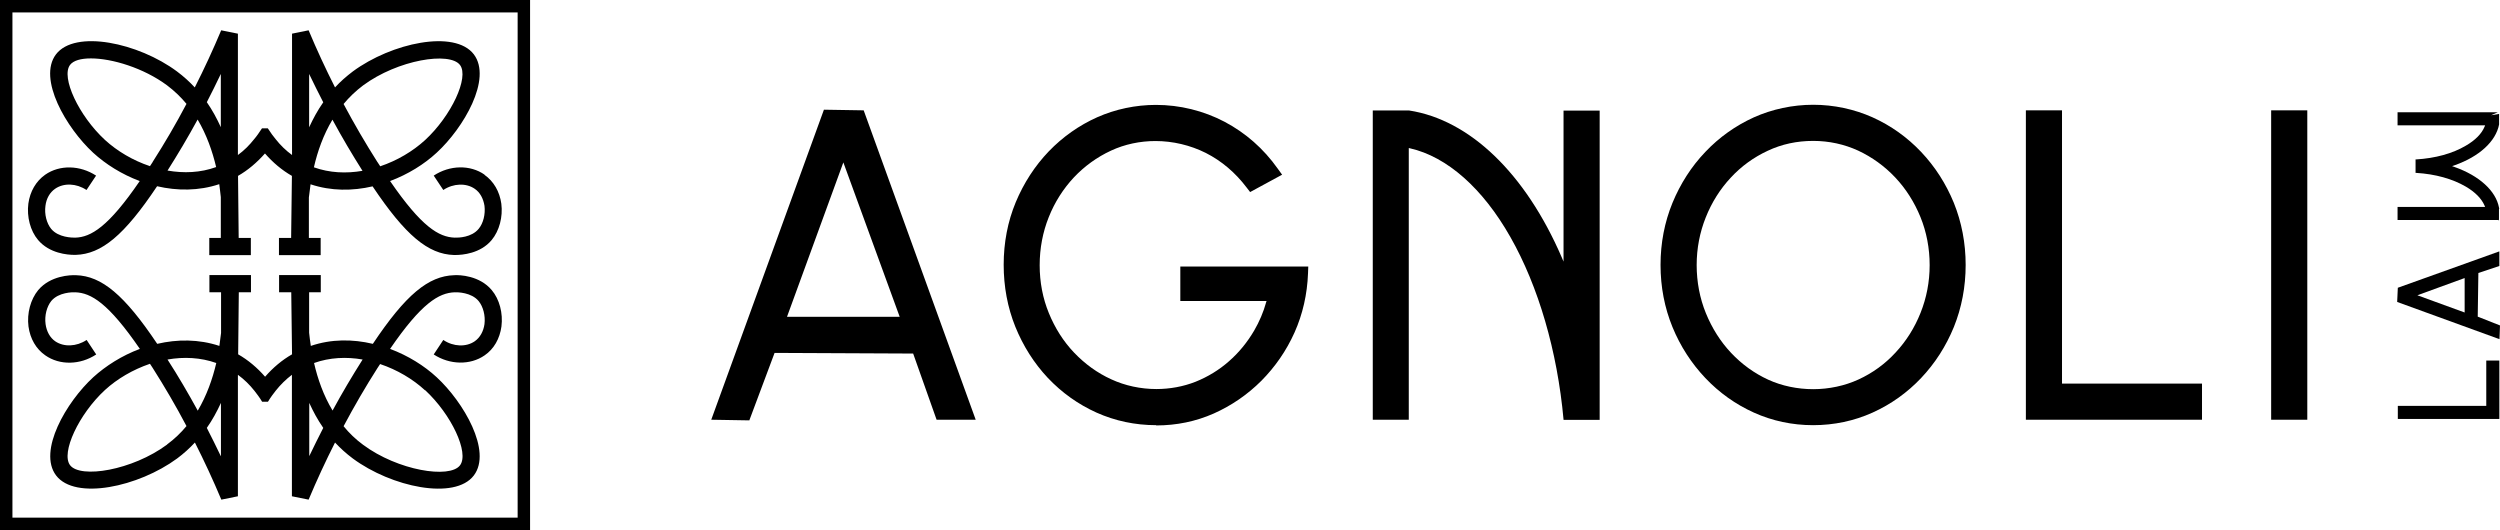 <svg xmlns="http://www.w3.org/2000/svg" id="Livello_2" viewBox="0 0 193.04 40.93"><defs><style>.cls-1{stroke-width:0px;}</style></defs><g id="Livello_2-2"><path class="cls-1" d="m37.42,13.49c-1.11-.78-2.69-.75-3.93.07l.74,1.11c.78-.52,1.77-.55,2.43-.09.41.28.66.75.75,1.31.08.65-.09,1.35-.45,1.78-.55.67-1.56.69-1.85.68-1.22-.04-2.56-.83-4.99-4.37,1.39-.52,2.64-1.3,3.6-2.19,2.08-1.91,4.29-5.7,2.87-7.59-1.47-1.94-6.36-.89-9.35,1.32-.5.38-.96.78-1.37,1.23-.73-1.44-1.41-2.91-2.04-4.41l-1.28.26v9.37c-.48-.35-.9-.76-1.27-1.23-.1-.12-.19-.24-.28-.36-.11-.16-.21-.31-.32-.47h-.45c-.1.16-.21.32-.32.47-.09.13-.18.24-.28.36-.37.47-.79.89-1.26,1.23V2.6s-1.29-.26-1.29-.26c-.63,1.5-1.31,2.97-2.04,4.41-.41-.44-.86-.85-1.37-1.23-2.98-2.22-7.88-3.26-9.35-1.32-1.42,1.88.8,5.68,2.87,7.59.97.89,2.21,1.67,3.6,2.19-2.42,3.54-3.77,4.34-4.99,4.37-.21,0-1.29,0-1.85-.68-.35-.43-.53-1.13-.44-1.78.07-.57.34-1.03.74-1.31.67-.47,1.65-.43,2.43.09l.74-1.11c-1.24-.81-2.81-.85-3.93-.07-.71.5-1.17,1.29-1.3,2.23-.13,1.02.15,2.1.75,2.81.88,1.04,2.27,1.15,2.81,1.15h.1c1.99-.06,3.75-1.51,6.28-5.3,1.55.36,3.21.37,4.8-.16.04.34.09.68.12,1v3.15s-.89,0-.89,0v1.33h3.21v-1.33h-.94c-.02-1.6-.03-3.2-.05-4.79.77-.44,1.46-1.03,2.08-1.73.61.7,1.31,1.29,2.08,1.73-.02,1.6-.04,3.2-.06,4.79h-.94v1.33h3.22v-1.33h-.91v-3.12c.04-.33.08-.67.13-1.02,1.59.53,3.24.52,4.79.16,2.53,3.78,4.29,5.24,6.28,5.3h.1c.55,0,1.94-.11,2.81-1.15.6-.72.88-1.8.75-2.81-.13-.94-.59-1.73-1.3-2.23Zm-25.63-.98c-.07.11-.14.22-.21.32-1.32-.44-2.53-1.16-3.47-2.02-2.03-1.87-3.42-4.85-2.7-5.8.26-.34.84-.5,1.61-.5,1.62,0,4.06.73,5.88,2.08.57.43,1.07.91,1.5,1.43-.81,1.54-1.69,3.04-2.61,4.48Zm1.14.67c.81-1.28,1.59-2.59,2.33-3.95.69,1.17,1.14,2.44,1.43,3.67-1.21.44-2.5.49-3.76.27Zm3.04-5.29c.37-.72.73-1.44,1.08-2.18v4.11c-.3-.66-.65-1.31-1.08-1.93Zm7.9,1.94v-4.12c.35.74.72,1.46,1.09,2.19-.43.61-.78,1.26-1.09,1.93Zm.37,3.08c.28-1.23.73-2.5,1.43-3.67.73,1.35,1.51,2.67,2.32,3.95-1.26.22-2.55.16-3.75-.27Zm4.9-.4c-.92-1.45-1.79-2.94-2.61-4.48.43-.52.93-1,1.5-1.43,2.69-1.99,6.7-2.63,7.49-1.58.72.95-.67,3.93-2.7,5.8-.94.86-2.15,1.58-3.46,2.02-.07-.1-.14-.21-.21-.32Z"></path><path class="cls-1" d="m35.07,21.25c-1.99.06-3.75,1.51-6.28,5.3-1.55-.37-3.21-.38-4.79.16-.05-.35-.1-.69-.13-1.02v-3.12s.9,0,.9,0v-1.33h-3.22v1.33h.94c.02,1.6.04,3.2.06,4.79-.77.44-1.47,1.03-2.08,1.73-.61-.7-1.31-1.29-2.08-1.73.02-1.6.03-3.2.05-4.79h.94v-1.33h-3.21v1.33h.9v3.14c-.04.32-.08.66-.13,1-1.6-.53-3.25-.52-4.8-.16-2.53-3.78-4.29-5.24-6.27-5.3-.44-.02-1.97.03-2.92,1.15-.59.72-.88,1.79-.75,2.81.13.95.59,1.74,1.3,2.23,1.11.78,2.69.75,3.93-.07l-.74-1.12c-.78.52-1.76.56-2.43.1-.4-.28-.66-.75-.74-1.32-.09-.66.09-1.35.44-1.79.57-.68,1.65-.68,1.85-.67,1.22.04,2.56.83,4.99,4.37-1.39.52-2.63,1.31-3.6,2.19-2.08,1.91-4.29,5.7-2.87,7.58,1.47,1.94,6.36.89,9.35-1.31.51-.38.96-.79,1.37-1.23.73,1.44,1.41,2.91,2.04,4.41l1.28-.26v-9.38c.48.35.9.76,1.28,1.24.1.12.19.24.28.37.11.15.21.3.31.47h.45c.1-.16.2-.32.31-.47.09-.13.18-.25.28-.37.38-.48.8-.89,1.26-1.24v9.38s1.29.26,1.29.26c.63-1.5,1.31-2.97,2.04-4.41.41.44.86.85,1.37,1.23,2.98,2.21,7.88,3.25,9.35,1.31,1.42-1.88-.8-5.67-2.87-7.58-.96-.89-2.21-1.67-3.6-2.19,2.42-3.53,3.77-4.33,4.99-4.37.21-.01,1.29,0,1.85.68.35.43.53,1.12.45,1.78-.08.56-.34,1.03-.75,1.32-.66.46-1.65.43-2.43-.1l-.74,1.12c1.24.81,2.82.84,3.93.07.72-.49,1.17-1.29,1.3-2.23.13-1.02-.15-2.1-.75-2.81-.94-1.12-2.47-1.18-2.91-1.15Zm-22.17,13.08c-2.69,1.99-6.69,2.64-7.49,1.59-.72-.95.67-3.94,2.7-5.81.94-.86,2.15-1.57,3.47-2.02.07.11.13.21.21.32.92,1.45,1.8,2.95,2.61,4.49-.43.52-.93,1-1.5,1.42Zm.04-6.57c1.26-.22,2.55-.16,3.76.27-.29,1.24-.74,2.51-1.43,3.68-.74-1.35-1.51-2.67-2.33-3.94Zm4.11,7.46c-.35-.73-.71-1.46-1.08-2.18.43-.61.78-1.26,1.09-1.93v4.11Zm6.83,0v-4.11c.3.66.65,1.31,1.08,1.93-.37.72-.73,1.45-1.08,2.18Zm1.8-3.52c-.7-1.16-1.15-2.44-1.43-3.67,1.2-.43,2.5-.49,3.75-.27-.81,1.28-1.59,2.59-2.32,3.94Zm7.14-1.58c2.03,1.87,3.43,4.85,2.7,5.81-.79,1.05-4.8.41-7.49-1.59-.57-.42-1.07-.9-1.5-1.43.82-1.54,1.69-3.04,2.61-4.48.07-.11.14-.21.21-.32,1.31.44,2.53,1.16,3.46,2.02Z"></path><path class="cls-1" d="m0,40.93h40.93V0H0v40.93ZM.96.96h39.01v39.01H.96V.96Z"></path><path class="cls-1" d="m54.92,32.41l8.7-23.94,3.07.05,8.65,23.89h-3.02l-1.81-5.11-10.7-.05-1.95,5.21-2.95-.05Zm5.86-7.95h8.69l-4.35-11.92-4.35,11.92Z"></path><path class="cls-1" d="m89.27,32.83c-1.62,0-3.17-.33-4.6-.97-1.42-.64-2.68-1.54-3.76-2.68-1.07-1.14-1.91-2.47-2.51-3.95-.6-1.49-.9-3.1-.9-4.79s.31-3.33.93-4.82c.62-1.49,1.48-2.81,2.55-3.93,1.08-1.12,2.34-2.01,3.75-2.64,1.4-.62,2.96-.95,4.53-.95,1.84,0,3.67.45,5.29,1.3,1.63.86,3.02,2.08,4.11,3.62l.34.47-2.47,1.34-.27-.35c-.87-1.15-1.93-2.05-3.15-2.67-1.2-.6-2.55-.92-3.89-.92-1.19,0-2.38.25-3.43.74-1.08.5-2.05,1.2-2.87,2.07-.82.88-1.48,1.91-1.94,3.07-.46,1.15-.7,2.4-.7,3.71s.24,2.56.71,3.7c.47,1.15,1.12,2.18,1.95,3.05.83.87,1.79,1.57,2.87,2.06,1.06.49,2.27.75,3.48.75,1.04,0,2.08-.19,3.02-.56.95-.38,1.82-.91,2.58-1.58.77-.67,1.42-1.47,1.95-2.37.4-.69.72-1.43.93-2.2l.03-.09h-6.66v-2.66h9.88l-.02.53c-.06,1.61-.41,3.15-1.04,4.56-.63,1.41-1.5,2.66-2.56,3.73-1.07,1.07-2.31,1.92-3.68,2.53-1.38.61-2.87.92-4.45.92Z"></path><path class="cls-1" d="m140,32.83c-1.61,0-3.15-.33-4.57-.97-1.42-.64-2.68-1.54-3.75-2.67-1.07-1.13-1.93-2.45-2.54-3.94-.61-1.49-.92-3.1-.92-4.79s.31-3.3.92-4.79c.61-1.48,1.46-2.81,2.54-3.94,1.07-1.13,2.34-2.03,3.75-2.67,1.41-.63,2.99-.97,4.58-.97s3.17.34,4.58.97c1.42.64,2.68,1.54,3.75,2.67,1.07,1.13,1.92,2.45,2.53,3.94.6,1.49.91,3.1.91,4.79s-.31,3.3-.91,4.79c-.61,1.49-1.46,2.81-2.53,3.94-1.07,1.13-2.33,2.03-3.75,2.67-1.42.64-2.97.97-4.59.97Zm0-21.95c-1.24,0-2.42.25-3.5.76-1.08.5-2.05,1.2-2.86,2.08-.82.88-1.47,1.91-1.93,3.07-.46,1.15-.7,2.39-.7,3.68s.24,2.56.71,3.71c.47,1.15,1.12,2.19,1.95,3.07.82.87,1.78,1.57,2.87,2.07,1.05.48,2.26.73,3.47.73s2.44-.26,3.5-.75c1.09-.5,2.05-1.2,2.86-2.08.82-.88,1.47-1.91,1.93-3.07.46-1.15.7-2.39.7-3.68s-.24-2.56-.71-3.71c-.47-1.15-1.12-2.18-1.95-3.06-.82-.87-1.79-1.57-2.86-2.07-1.07-.49-2.24-.75-3.48-.75Z"></path><polygon class="cls-1" points="156.43 32.41 156.43 8.52 159.22 8.52 159.22 29.62 170.03 29.62 170.03 32.41 156.43 32.41"></polygon><rect class="cls-1" x="175.37" y="8.52" width="2.79" height="23.89"></rect><path class="cls-1" d="m185.1,23.31l.05-1.09,7.84-2.81v1.13l-1.62.54-.05,3.37,1.72.68-.04,1.06-7.89-2.87Zm1.56-.51l3.65,1.33v-2.66l-3.65,1.33Z"></path><polygon class="cls-1" points="185.15 32.35 185.15 31.34 191.98 31.34 191.98 27.84 192.99 27.84 192.99 32.35 185.15 32.35"></polygon><path class="cls-1" d="m192.91,16.99h.01s-7.79,0-7.79,0v-1.01h6.76l-.04-.1c-.23-.54-.73-1.05-1.45-1.47-1.03-.6-2.35-.97-3.83-1.06h-.05v-1.04h.05c1.47-.09,2.8-.45,3.83-1.06.73-.42,1.23-.93,1.45-1.47l.04-.1h-6.76v-1.01h7.74l-.52.23.62-.1v.78h0v.03c-.25,1.31-1.53,2.48-3.43,3.15l-.2.07.2.07c1.9.67,3.18,1.84,3.42,3.12l.02.09-.02.05v.79s-.03.08-.03.08l-.03-.03Z"></path><path class="cls-1" d="m120.73,32.41v-.02c-.48-5.28-1.94-10.28-4.1-14.08-2.14-3.78-4.9-6.21-7.76-6.86l-.09-.02v20.98h-2.78V8.53h2.8c4.69.72,8.99,4.86,11.79,11.34l.14.33v-11.66h2.79v23.88h-2.79Z"></path></g></svg>